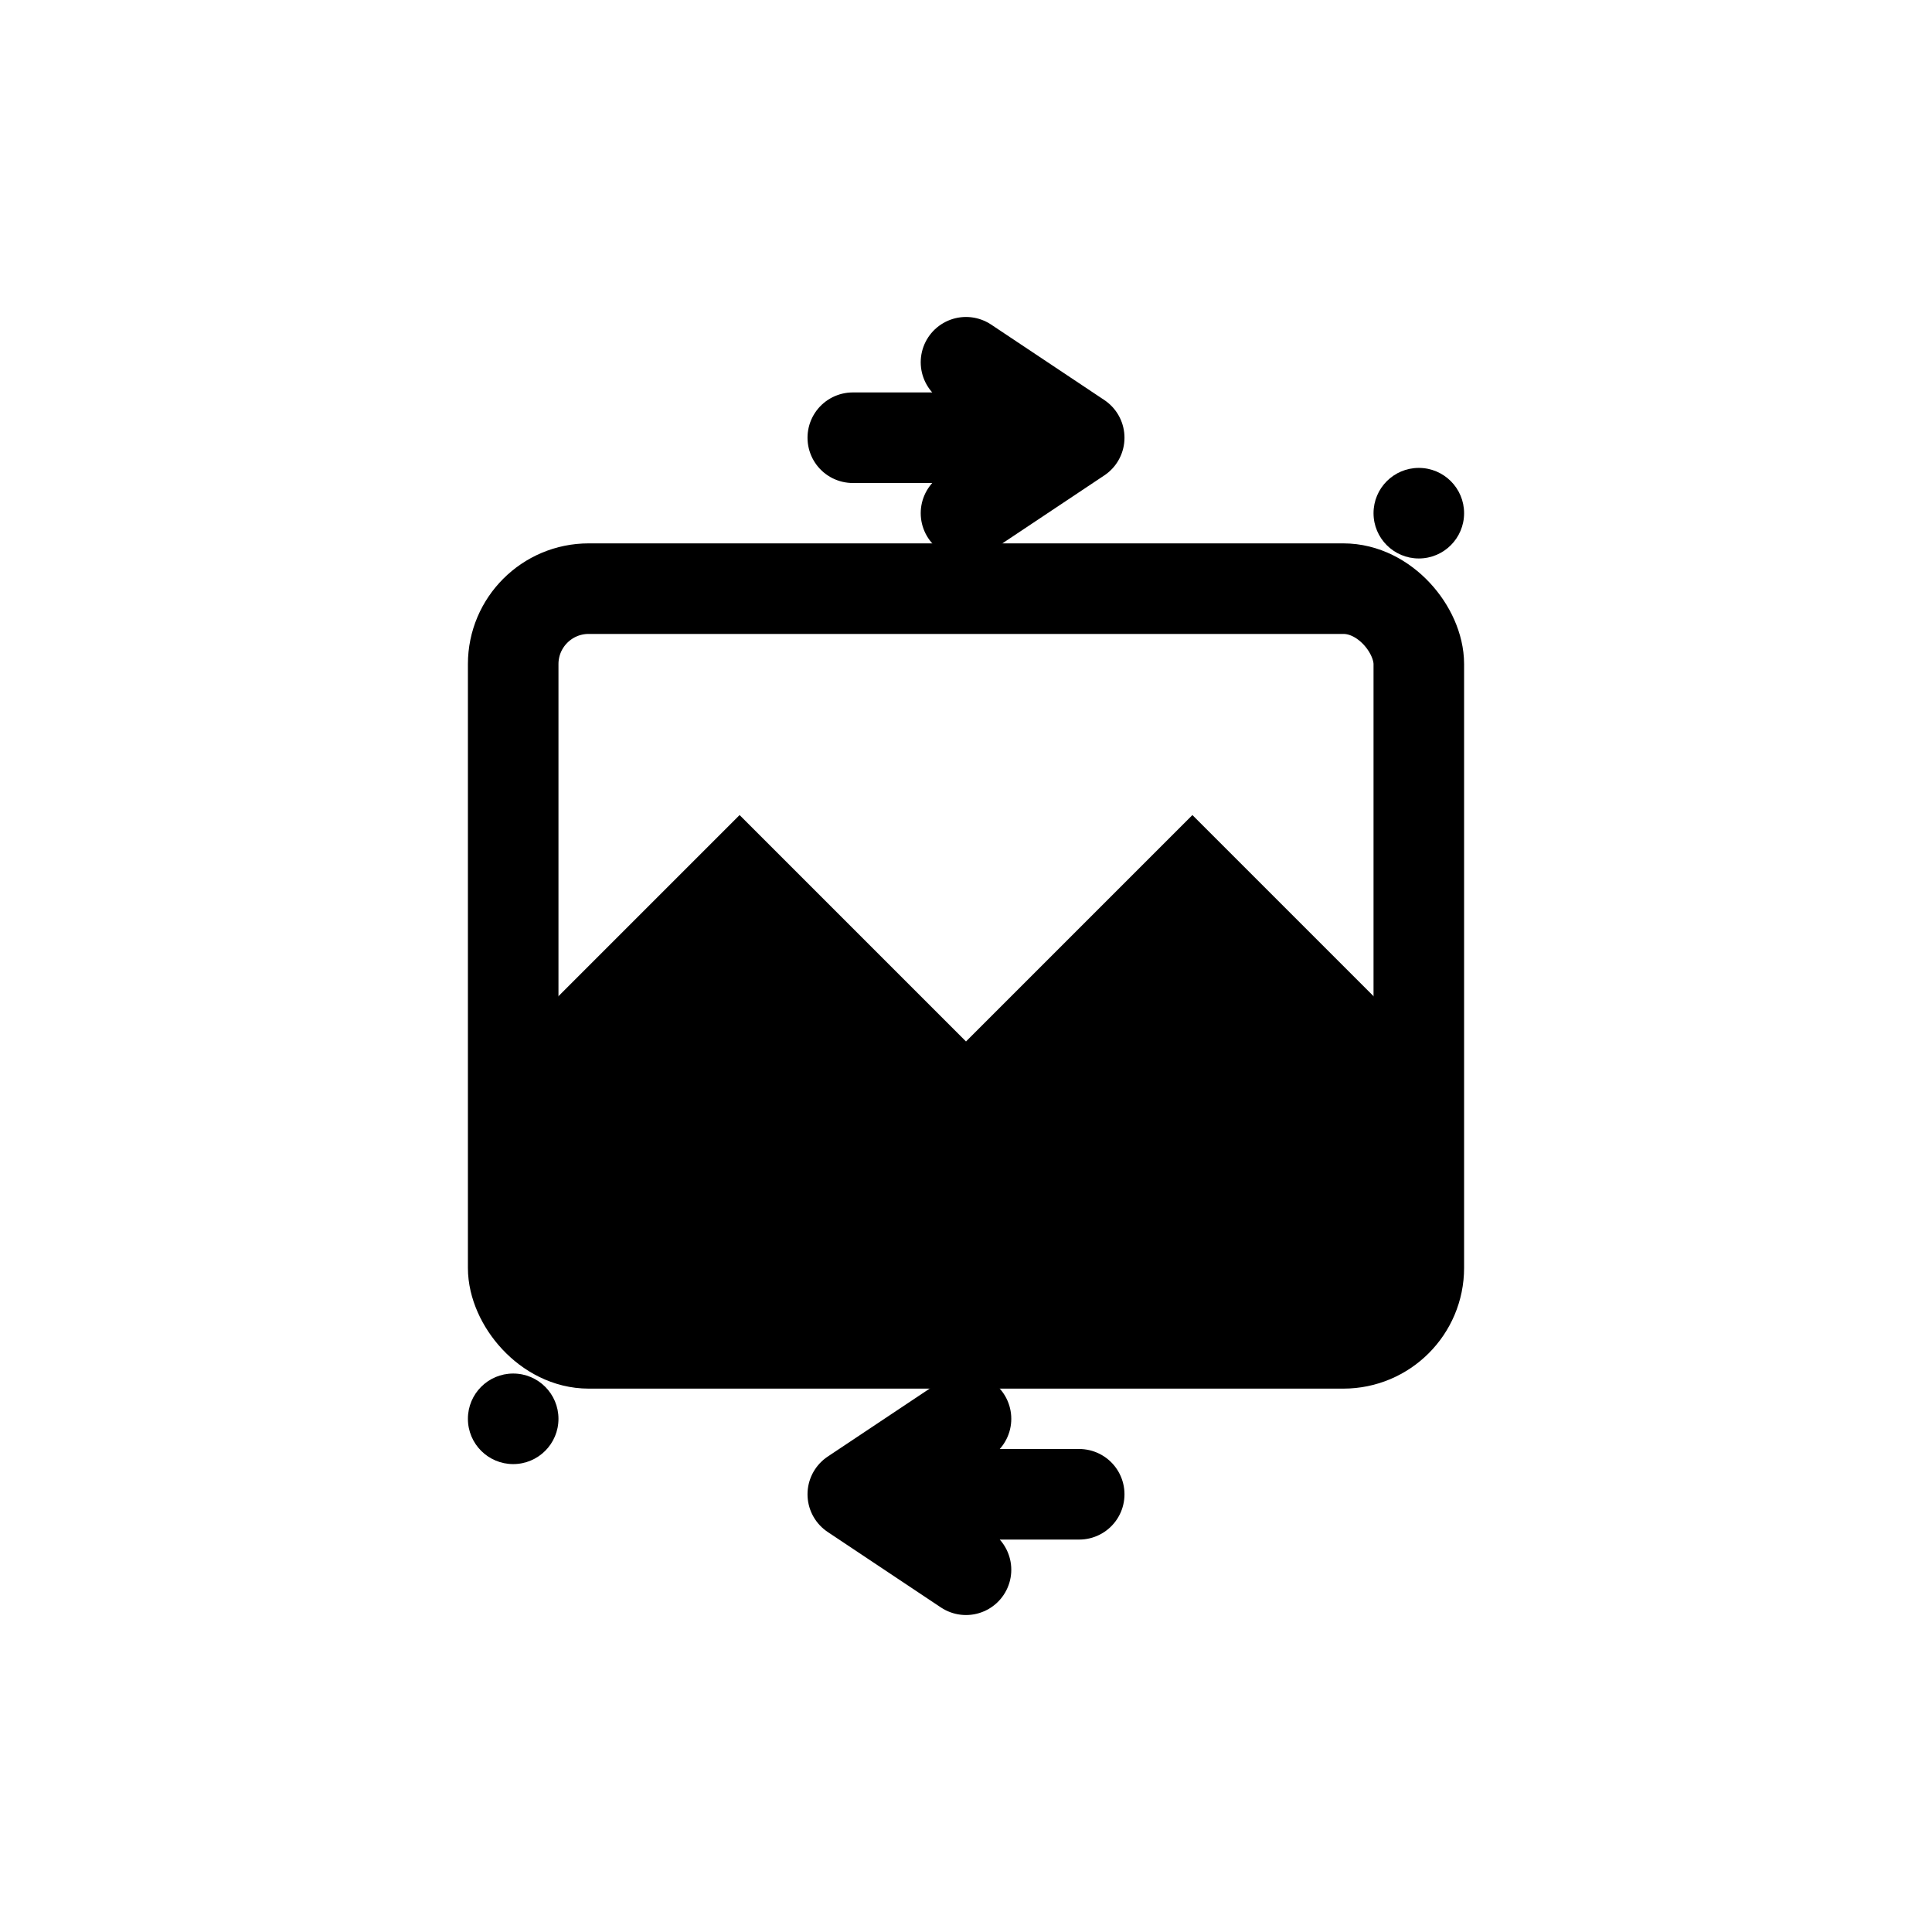 <?xml version="1.0" encoding="UTF-8"?>
<svg width="512" height="512" viewBox="0 0 512 512" fill="none" xmlns="http://www.w3.org/2000/svg">
    <!-- 图片框图标 -->
    <rect x="136" y="156" width="240" height="200" rx="20" stroke="currentColor" stroke-width="24" fill="none"/>
    
    <!-- 图片中的山峰图案 -->
    <path d="M136 276L196 216L256 276L316 216L376 276V336C376 347.046 367.046 356 356 356H156C144.954 356 136 347.046 136 336V276Z" fill="currentColor"/>
    
    <!-- 翻译箭头 -->
    <path d="M226 116L286 116M256 96L286 116L256 136" stroke="currentColor" stroke-width="24" stroke-linecap="round" stroke-linejoin="round"/>
    <path d="M286 396L226 396M256 376L226 396L256 416" stroke="currentColor" stroke-width="24" stroke-linecap="round" stroke-linejoin="round"/>
    
    <!-- 小圆点装饰 -->
    <circle cx="376" cy="136" r="12" fill="currentColor"/>
    <circle cx="136" cy="376" r="12" fill="currentColor"/>
</svg> 